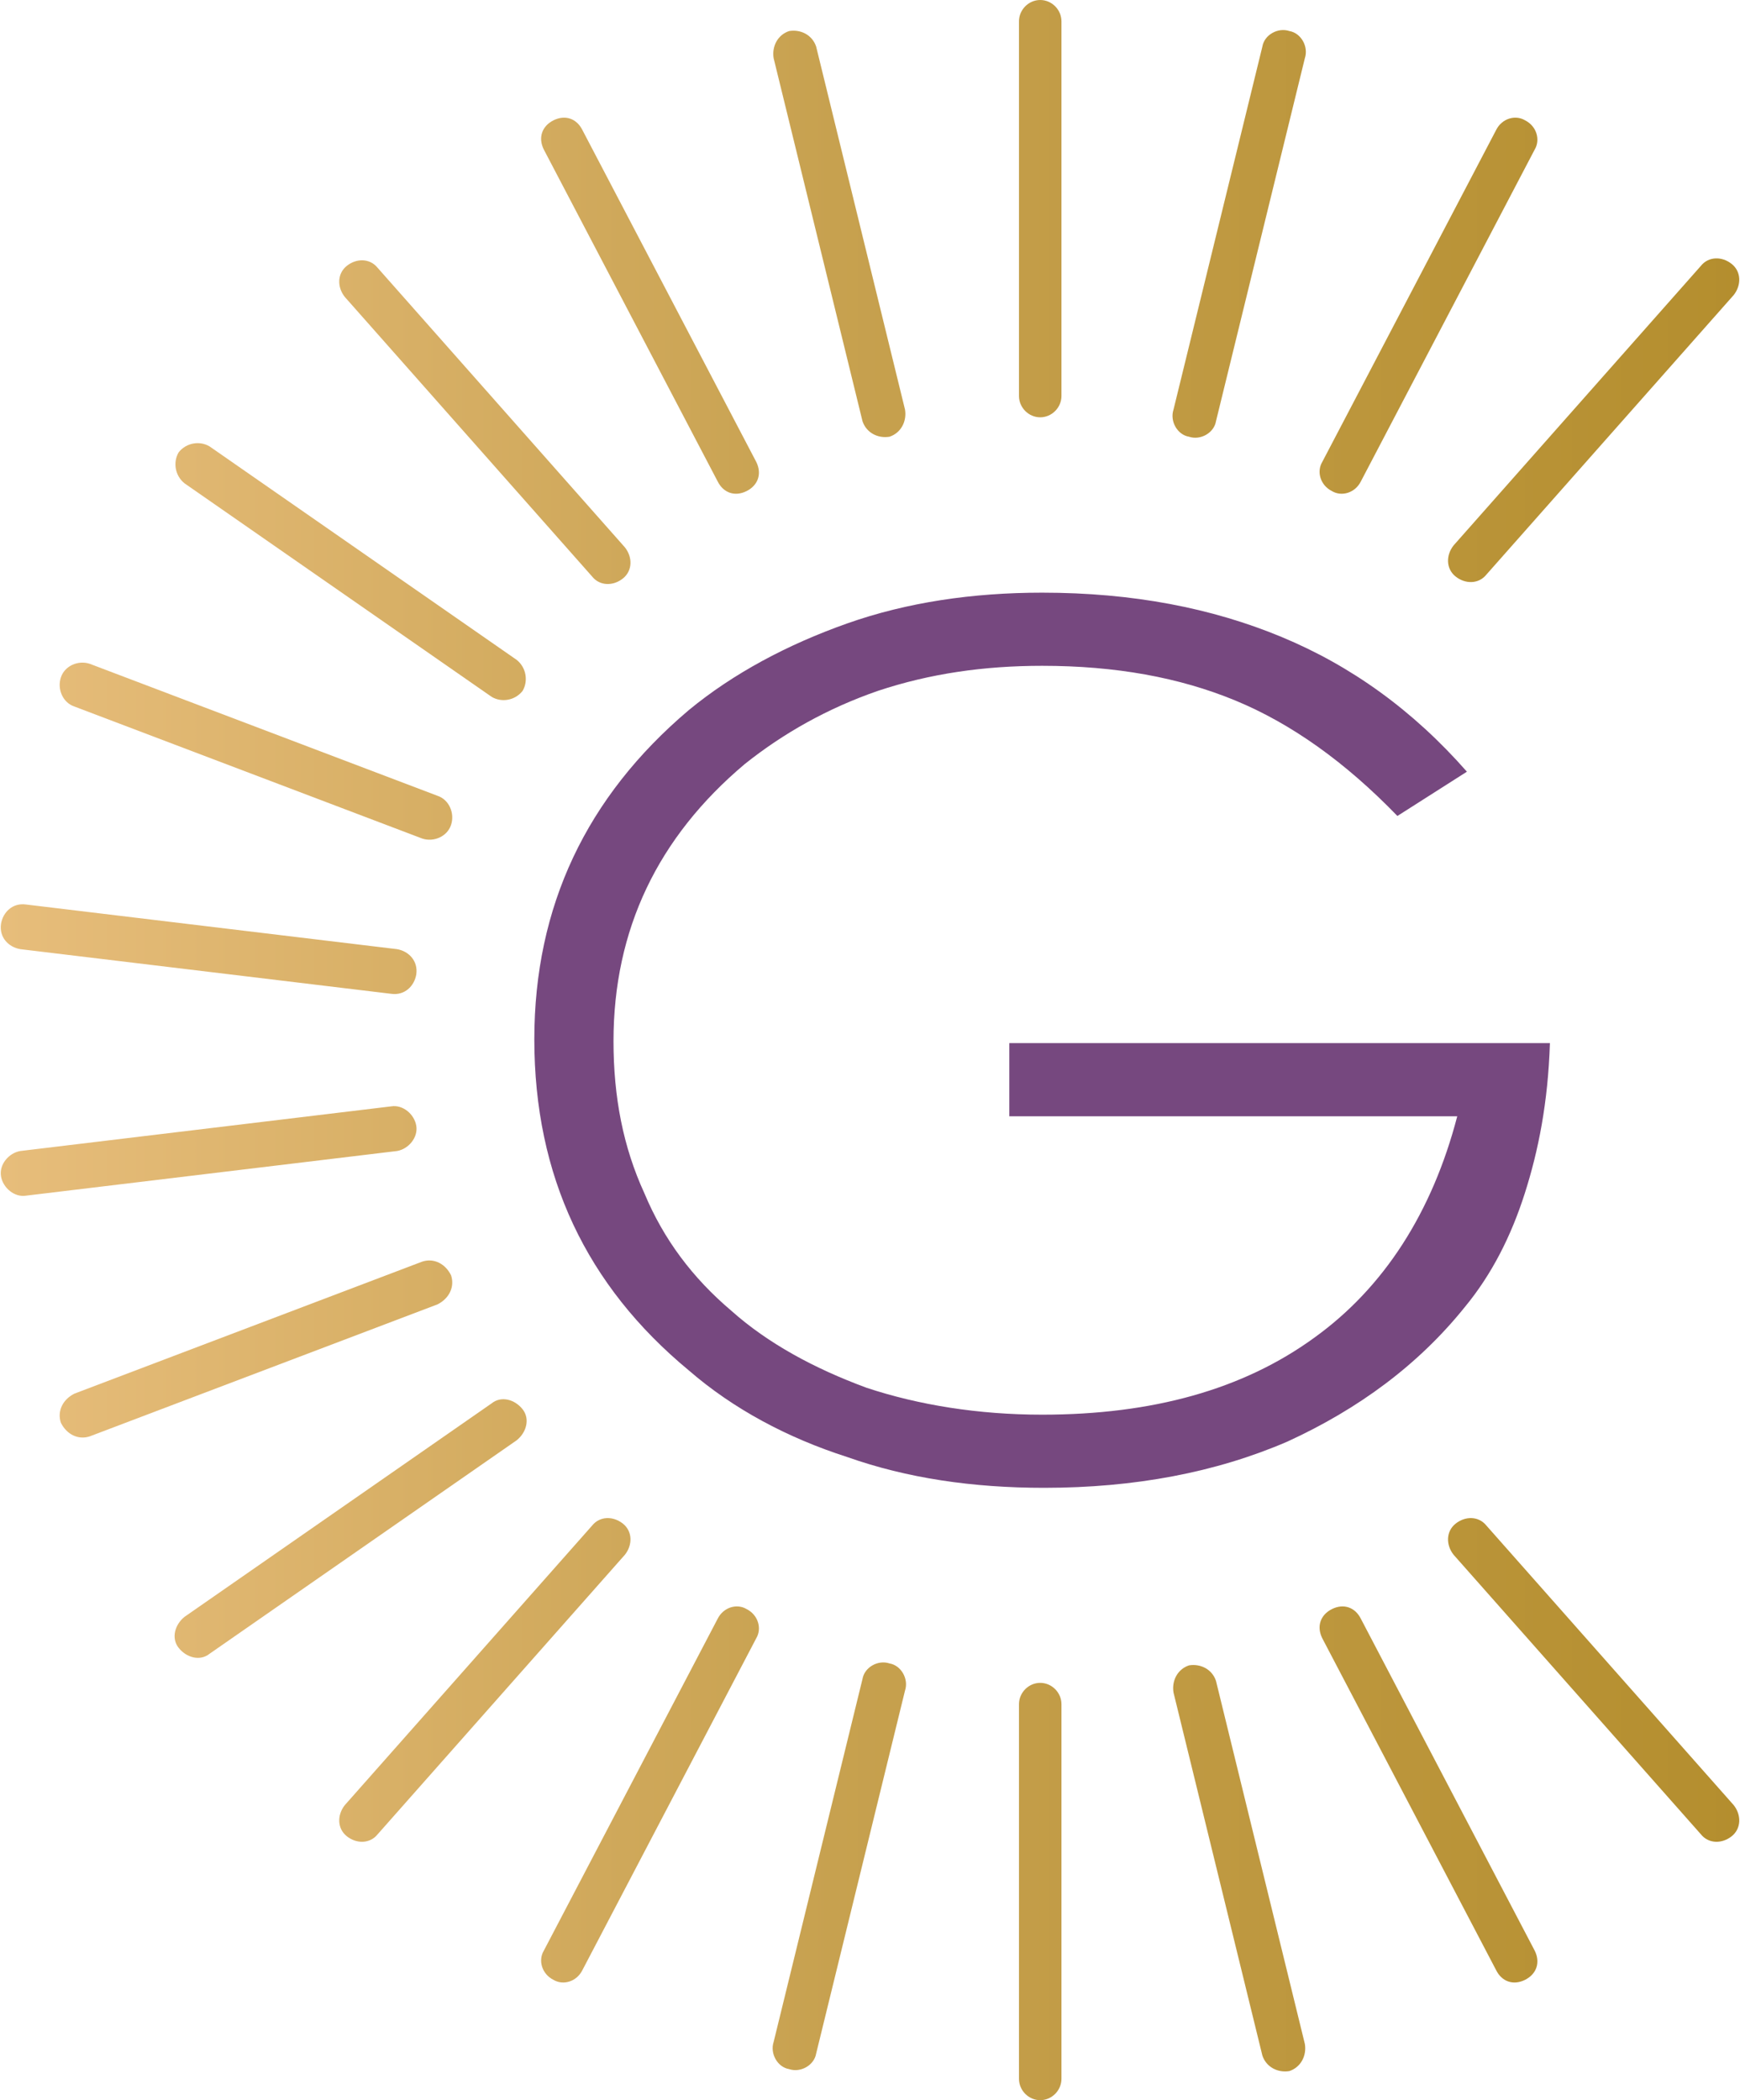 <svg width="58" height="70" viewBox="0 0 58 70" fill="none" xmlns="http://www.w3.org/2000/svg">
<path d="M0.677 31.636C0.29 31.571 -0.032 31.248 0.033 30.795C0.097 30.407 0.419 30.083 0.87 30.148L13.233 31.636C13.619 31.701 13.941 32.024 13.876 32.477C13.812 32.865 13.49 33.188 13.039 33.124L0.677 31.636ZM16.388 46.775C16.71 46.516 17.16 46.645 17.418 46.969C17.675 47.292 17.547 47.745 17.225 48.004L6.987 55.12C6.665 55.379 6.214 55.249 5.957 54.926C5.699 54.603 5.828 54.15 6.15 53.891L16.388 46.775ZM27.205 68.447C27.14 68.835 26.69 69.094 26.303 68.965C25.917 68.9 25.66 68.447 25.788 68.059L28.75 55.961C28.815 55.573 29.265 55.314 29.652 55.444C30.038 55.508 30.296 55.961 30.167 56.349L27.205 68.447ZM51.158 65.019C51.351 65.407 51.222 65.795 50.836 65.989C50.449 66.183 50.063 66.054 49.87 65.665L44.075 54.603C43.882 54.214 44.01 53.826 44.397 53.632C44.783 53.438 45.169 53.568 45.363 53.956L51.158 65.019ZM45.363 16.044C45.169 16.433 44.719 16.562 44.397 16.368C44.01 16.174 43.882 15.721 44.075 15.397L49.87 4.335C50.063 3.946 50.514 3.817 50.836 4.011C51.222 4.205 51.351 4.658 51.158 4.982L45.363 16.044ZM30.167 13.651C30.231 14.039 30.038 14.427 29.652 14.556C29.265 14.621 28.879 14.427 28.75 14.039L25.788 1.941C25.724 1.553 25.917 1.165 26.303 1.035C26.69 0.97 27.076 1.165 27.205 1.553L30.167 13.651ZM17.225 21.996C17.547 22.255 17.611 22.708 17.418 23.031C17.16 23.355 16.71 23.42 16.388 23.226L6.15 16.109C5.828 15.85 5.763 15.397 5.957 15.074C6.214 14.751 6.665 14.686 6.987 14.88L17.225 21.996ZM0.87 39.852C0.484 39.917 0.097 39.593 0.033 39.205C-0.032 38.817 0.29 38.429 0.677 38.364L13.039 36.876C13.426 36.812 13.812 37.135 13.876 37.523C13.941 37.911 13.619 38.299 13.233 38.364L0.87 39.852ZM12.589 61.137C12.331 61.46 11.88 61.46 11.558 61.202C11.236 60.943 11.236 60.49 11.494 60.166L19.736 50.85C19.993 50.527 20.444 50.527 20.766 50.786C21.088 51.044 21.088 51.497 20.83 51.821L12.589 61.137ZM35.382 69.288C35.382 69.677 35.06 70 34.674 70C34.288 70 33.966 69.677 33.966 69.288V56.802C33.966 56.414 34.288 56.091 34.674 56.091C35.06 56.091 35.382 56.414 35.382 56.802V69.288ZM48.453 51.821C48.196 51.497 48.196 51.044 48.518 50.786C48.84 50.527 49.29 50.527 49.548 50.85L57.79 60.166C58.047 60.49 58.047 60.943 57.725 61.202C57.403 61.46 56.953 61.46 56.695 61.137L48.453 51.821ZM40.533 14.039C40.469 14.427 40.018 14.686 39.632 14.556C39.246 14.492 38.988 14.039 39.117 13.651L42.079 1.553C42.143 1.165 42.594 0.906 42.98 1.035C43.367 1.1 43.624 1.553 43.495 1.941L40.533 14.039ZM25.209 15.397C25.402 15.786 25.273 16.174 24.887 16.368C24.501 16.562 24.114 16.433 23.921 16.044L18.126 4.982C17.933 4.593 18.062 4.205 18.448 4.011C18.834 3.817 19.221 3.946 19.414 4.335L25.209 15.397ZM2.48 23.549C2.093 23.42 1.9 22.967 2.029 22.579C2.158 22.19 2.608 21.996 2.995 22.126L14.585 26.525C14.971 26.654 15.164 27.107 15.035 27.495C14.907 27.884 14.456 28.078 14.07 27.948L2.48 23.549ZM2.995 47.874C2.608 48.004 2.222 47.81 2.029 47.421C1.9 47.033 2.093 46.645 2.48 46.451L14.07 42.052C14.456 41.922 14.842 42.117 15.035 42.505C15.164 42.893 14.971 43.281 14.585 43.475L2.995 47.874ZM19.414 65.665C19.221 66.054 18.77 66.183 18.448 65.989C18.062 65.795 17.933 65.342 18.126 65.019L23.921 53.956C24.114 53.568 24.565 53.438 24.887 53.632C25.273 53.826 25.402 54.279 25.209 54.603L19.414 65.665ZM43.495 68.124C43.56 68.512 43.367 68.9 42.98 69.03C42.594 69.094 42.208 68.9 42.079 68.512L39.117 56.414C39.053 56.026 39.246 55.638 39.632 55.508C40.018 55.444 40.405 55.638 40.533 56.026L43.495 68.124ZM56.695 8.863C56.953 8.54 57.403 8.54 57.725 8.799C58.047 9.057 58.047 9.51 57.79 9.834L49.548 19.15C49.29 19.473 48.84 19.473 48.518 19.214C48.196 18.956 48.196 18.503 48.453 18.179L56.695 8.863ZM35.382 13.198C35.382 13.586 35.06 13.909 34.674 13.909C34.288 13.909 33.966 13.586 33.966 13.198V0.712C33.966 0.323 34.288 0 34.674 0C35.06 0 35.382 0.323 35.382 0.712V13.198ZM20.83 18.244C21.088 18.567 21.088 19.02 20.766 19.279C20.444 19.538 19.993 19.538 19.736 19.214L11.494 9.898C11.236 9.575 11.236 9.122 11.558 8.863C11.88 8.604 12.331 8.604 12.589 8.928L20.83 18.244Z" fill="url(#paint0_linear_4607_157)"/>
<path fill-rule="evenodd" clip-rule="evenodd" d="M50.827 39.773C50.377 41.184 49.733 42.468 48.832 43.559C47.288 45.483 45.292 46.959 42.911 48.05C40.53 49.077 37.827 49.59 34.802 49.59C32.421 49.59 30.233 49.269 28.238 48.563C26.242 47.922 24.44 46.959 22.96 45.676C19.549 42.853 17.811 39.196 17.811 34.64C17.811 30.213 19.549 26.555 22.96 23.668C24.44 22.449 26.242 21.486 28.238 20.78C30.233 20.075 32.421 19.754 34.738 19.754C37.763 19.754 40.401 20.267 42.718 21.23C45.035 22.192 47.094 23.668 48.897 25.721L46.58 27.197C44.842 25.4 43.04 24.117 41.174 23.347C39.307 22.577 37.183 22.192 34.738 22.192C32.807 22.192 31.005 22.449 29.267 23.026C27.594 23.604 26.114 24.438 24.827 25.465C21.93 27.903 20.45 30.983 20.45 34.704C20.45 36.565 20.772 38.233 21.48 39.773C22.123 41.313 23.089 42.596 24.376 43.687C25.599 44.778 27.143 45.612 28.881 46.254C30.619 46.831 32.614 47.152 34.738 47.152C38.406 47.152 41.431 46.318 43.812 44.585C46.129 42.917 47.738 40.415 48.575 37.206H33.644V34.768H51.664C51.6 36.757 51.278 38.361 50.827 39.773Z" fill="#76487F"/>
<defs>
<linearGradient id="paint0_linear_4607_157" x1="0.025" y1="34.987" x2="57.968" y2="34.987" gradientUnits="userSpaceOnUse">
<stop stop-color="#E8C37B"/>
<stop offset="0.001" stop-color="#E7BD7B"/>
<stop offset="0.479" stop-color="#C7A14F"/>
<stop offset="1" stop-color="#B48E2E"/>
</linearGradient>
</defs>
</svg>
